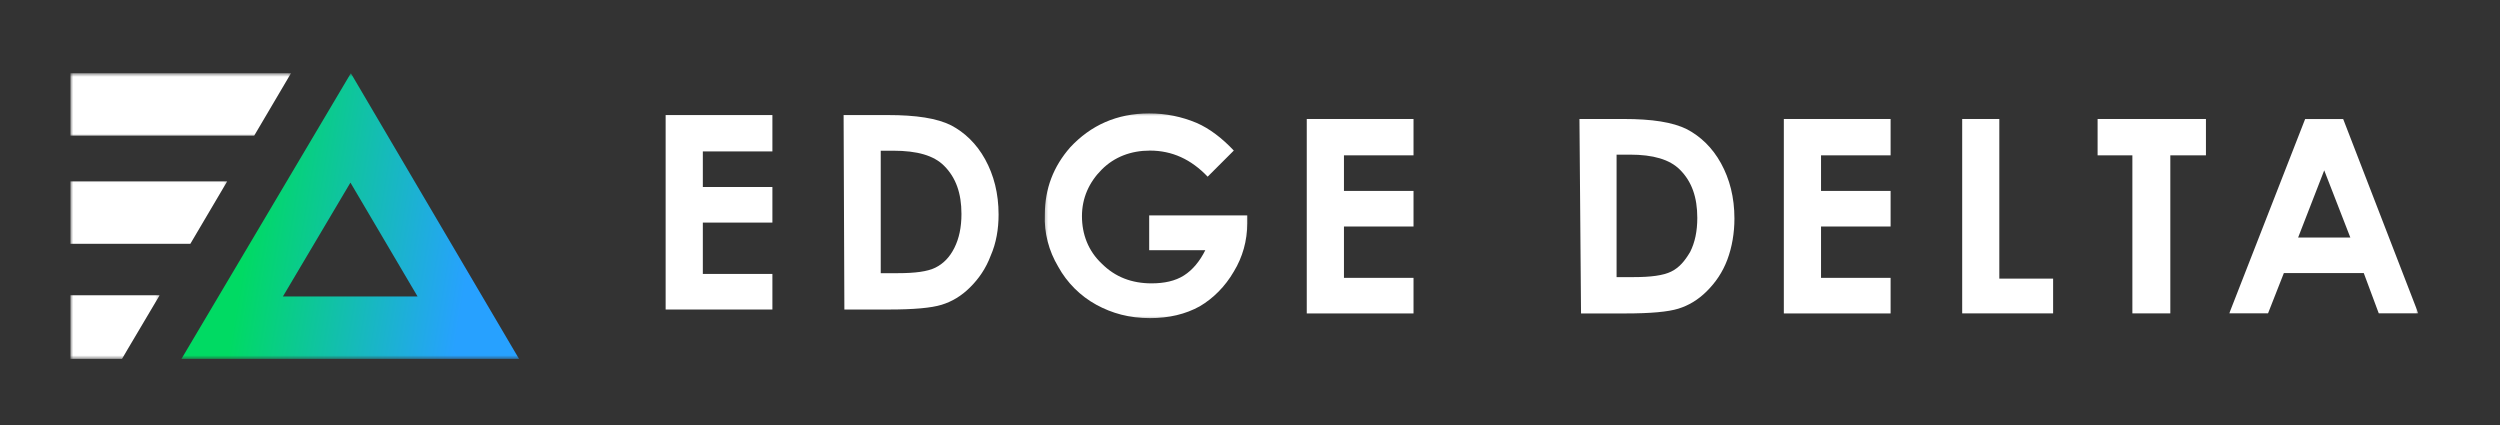 <svg xmlns="http://www.w3.org/2000/svg" width="700" height="119" viewBox="0 0 700 119" fill="none"><rect x="0" y="0" width="700" height="119" fill="#333333" stroke="none"/><mask id="mask0_14996_4327" style="mask-type:luminance" maskUnits="userSpaceOnUse" x="19" y="81" width="26" height="20"><path d="M19.623 81.791H44.788V100.5H19.623V81.791Z" fill="white"></path></mask><g mask="url(#mask0_14996_4327)"><path fill-rule="evenodd" clip-rule="evenodd" d="M35.762 97.756L44.701 82.671H19.718V100.5H34.158L35.762 97.756Z" fill="white"></path></g><mask id="mask1_14996_4327" style="mask-type:luminance" maskUnits="userSpaceOnUse" x="19" y="50" width="45" height="20"><path d="M19.623 50.05H63.832V69.094H19.623V50.05Z" fill="white"></path></mask><g mask="url(#mask1_14996_4327)"><path fill-rule="evenodd" clip-rule="evenodd" d="M63.609 50.785H19.718V68.271H53.294L63.609 50.785Z" fill="white"></path></g><mask id="mask2_14996_4327" style="mask-type:luminance" maskUnits="userSpaceOnUse" x="19" y="20" width="63" height="19"><path d="M19.622 20.5H81.818V38.412H19.622V20.5Z" fill="white"></path></mask><g mask="url(#mask2_14996_4327)"><path fill-rule="evenodd" clip-rule="evenodd" d="M81.483 20.5H19.718V37.986H71.172L81.483 20.5Z" fill="white"></path></g><mask id="mask3_14996_4327" style="mask-type:luminance" maskUnits="userSpaceOnUse" x="50" y="20" width="97" height="81"><path d="M50.078 20.5H146.357V100.5H50.078V20.5Z" fill="white"></path></mask><g mask="url(#mask3_14996_4327)"><path d="M98.238 20.5L50.797 100.5H145.336L98.238 20.5ZM98.122 51.129L116.919 83.014H79.215L98.122 51.129Z" fill="url(#paint0_linear_14996_4327)"></path></g><mask id="mask4_14996_4327" style="mask-type:luminance" maskUnits="userSpaceOnUse" x="292" y="31" width="58" height="59"><path d="M292.284 31.472H349.915V89.528H292.284V31.472Z" fill="white"></path></mask><g mask="url(#mask4_14996_4327)"><path d="M345.454 42.166L338.145 49.469C333.498 44.595 328.176 42.166 321.983 42.166C316.664 42.166 312.014 43.939 308.485 47.482C304.936 51.029 302.948 55.445 302.948 60.531C302.948 65.62 304.724 70.264 308.485 73.81C312.245 77.571 316.895 79.341 322.428 79.341C325.977 79.341 329.062 78.685 331.511 77.126C333.959 75.567 335.946 73.138 337.489 70.053H321.772V60.32H349.234V62.535C349.234 67.41 347.903 72.056 345.474 76.028C343.042 80.228 339.707 83.543 335.946 85.761C331.955 87.976 327.306 89.077 322.003 89.077C316.236 89.077 311.375 87.745 306.942 85.316C302.506 82.887 298.746 79.13 296.314 74.697C293.655 70.264 292.323 65.178 292.554 60.089C292.554 52.785 294.983 46.596 299.633 41.279C305.397 35.09 312.69 31.757 321.772 31.757C326.419 31.757 330.855 32.644 335.06 34.417C338.606 35.96 342.139 38.619 345.474 42.166H345.454Z" fill="white"></path></g><path d="M186.378 32.219H216.272V42.397H196.792V52.361H216.272V62.324H196.792V76.701H216.272V86.665H186.378V32.219Z" fill="white"></path><path d="M236.194 32.219H248.595C256.56 32.219 262.324 33.106 266.315 35.09C270.078 37.077 273.394 40.179 275.842 44.612C278.274 49.045 279.603 54.131 279.603 60.106C279.603 64.094 278.947 68.066 277.385 71.612C276.056 75.159 274.069 78.03 271.621 80.459C269.189 82.888 266.529 84.45 263.655 85.336C260.782 86.223 255.901 86.665 248.825 86.665H236.424L236.21 32.236L236.194 32.219ZM246.607 42.183V76.487H251.485C256.132 76.487 259.681 76.045 261.899 74.945C264.117 73.847 265.89 72.074 267.221 69.414C268.552 66.754 269.208 63.653 269.208 59.895C269.208 54.131 267.663 49.717 264.328 46.402C261.454 43.531 256.807 42.2 250.154 42.2H246.607V42.183Z" fill="white"></path><path d="M365.893 33.317H395.784V43.494H376.307V53.458H395.784V63.422H376.307V77.799H395.784V87.765H365.893V33.317Z" fill="white"></path><path d="M442.228 33.317H454.629C462.594 33.317 468.358 34.204 472.352 36.191C476.112 38.175 479.431 41.28 481.877 45.71C484.308 50.143 485.64 55.231 485.64 61.207C485.64 65.195 484.981 69.167 483.653 72.713C482.321 76.259 480.334 79.13 477.886 81.559C475.437 83.988 472.794 85.548 469.92 86.434C467.047 87.321 462.169 87.765 455.09 87.765H442.689L442.247 33.337L442.228 33.317ZM452.642 43.281V77.588H457.519C462.169 77.588 465.715 77.143 467.933 76.045C470.151 74.945 471.696 73.174 473.255 70.515C474.587 67.855 475.243 64.753 475.243 60.993C475.243 55.231 473.7 50.818 470.365 47.502C467.491 44.629 462.842 43.3 456.421 43.3H452.658L452.642 43.281Z" fill="white"></path><path d="M499.474 33.317H529.368V43.495H509.888V53.458H529.368V63.422H509.888V77.799H529.368V87.765H499.474V33.317Z" fill="white"></path><path d="M549.395 33.317H559.809V78.013H574.872V87.746H549.414V33.317H549.395Z" fill="white"></path><path d="M587.558 33.317H617.663V43.495H607.691V87.746H597.066V43.495H587.327V33.317H587.558Z" fill="white"></path><mask id="mask5_14996_4327" style="mask-type:luminance" maskUnits="userSpaceOnUse" x="623" y="32" width="55" height="57"><path d="M623.794 32.839H677.133V88.335H623.794V32.839Z" fill="white"></path></mask><g mask="url(#mask5_14996_4327)"><path d="M645.461 33.317H656.086L677.128 87.746H666.058L661.853 76.454H639.483L635.047 87.746H624.191L645.444 33.317H645.461ZM650.783 47.697L643.474 66.507H658.093L650.783 47.697Z" fill="white"></path></g><defs><linearGradient id="paint0_linear_14996_4327" x1="74.37" y1="34.346" x2="136.03" y2="44.315" gradientUnits="userSpaceOnUse"><stop stop-color="#00DA63"></stop><stop offset="1" stop-color="#27A1FF"></stop></linearGradient></defs></svg>